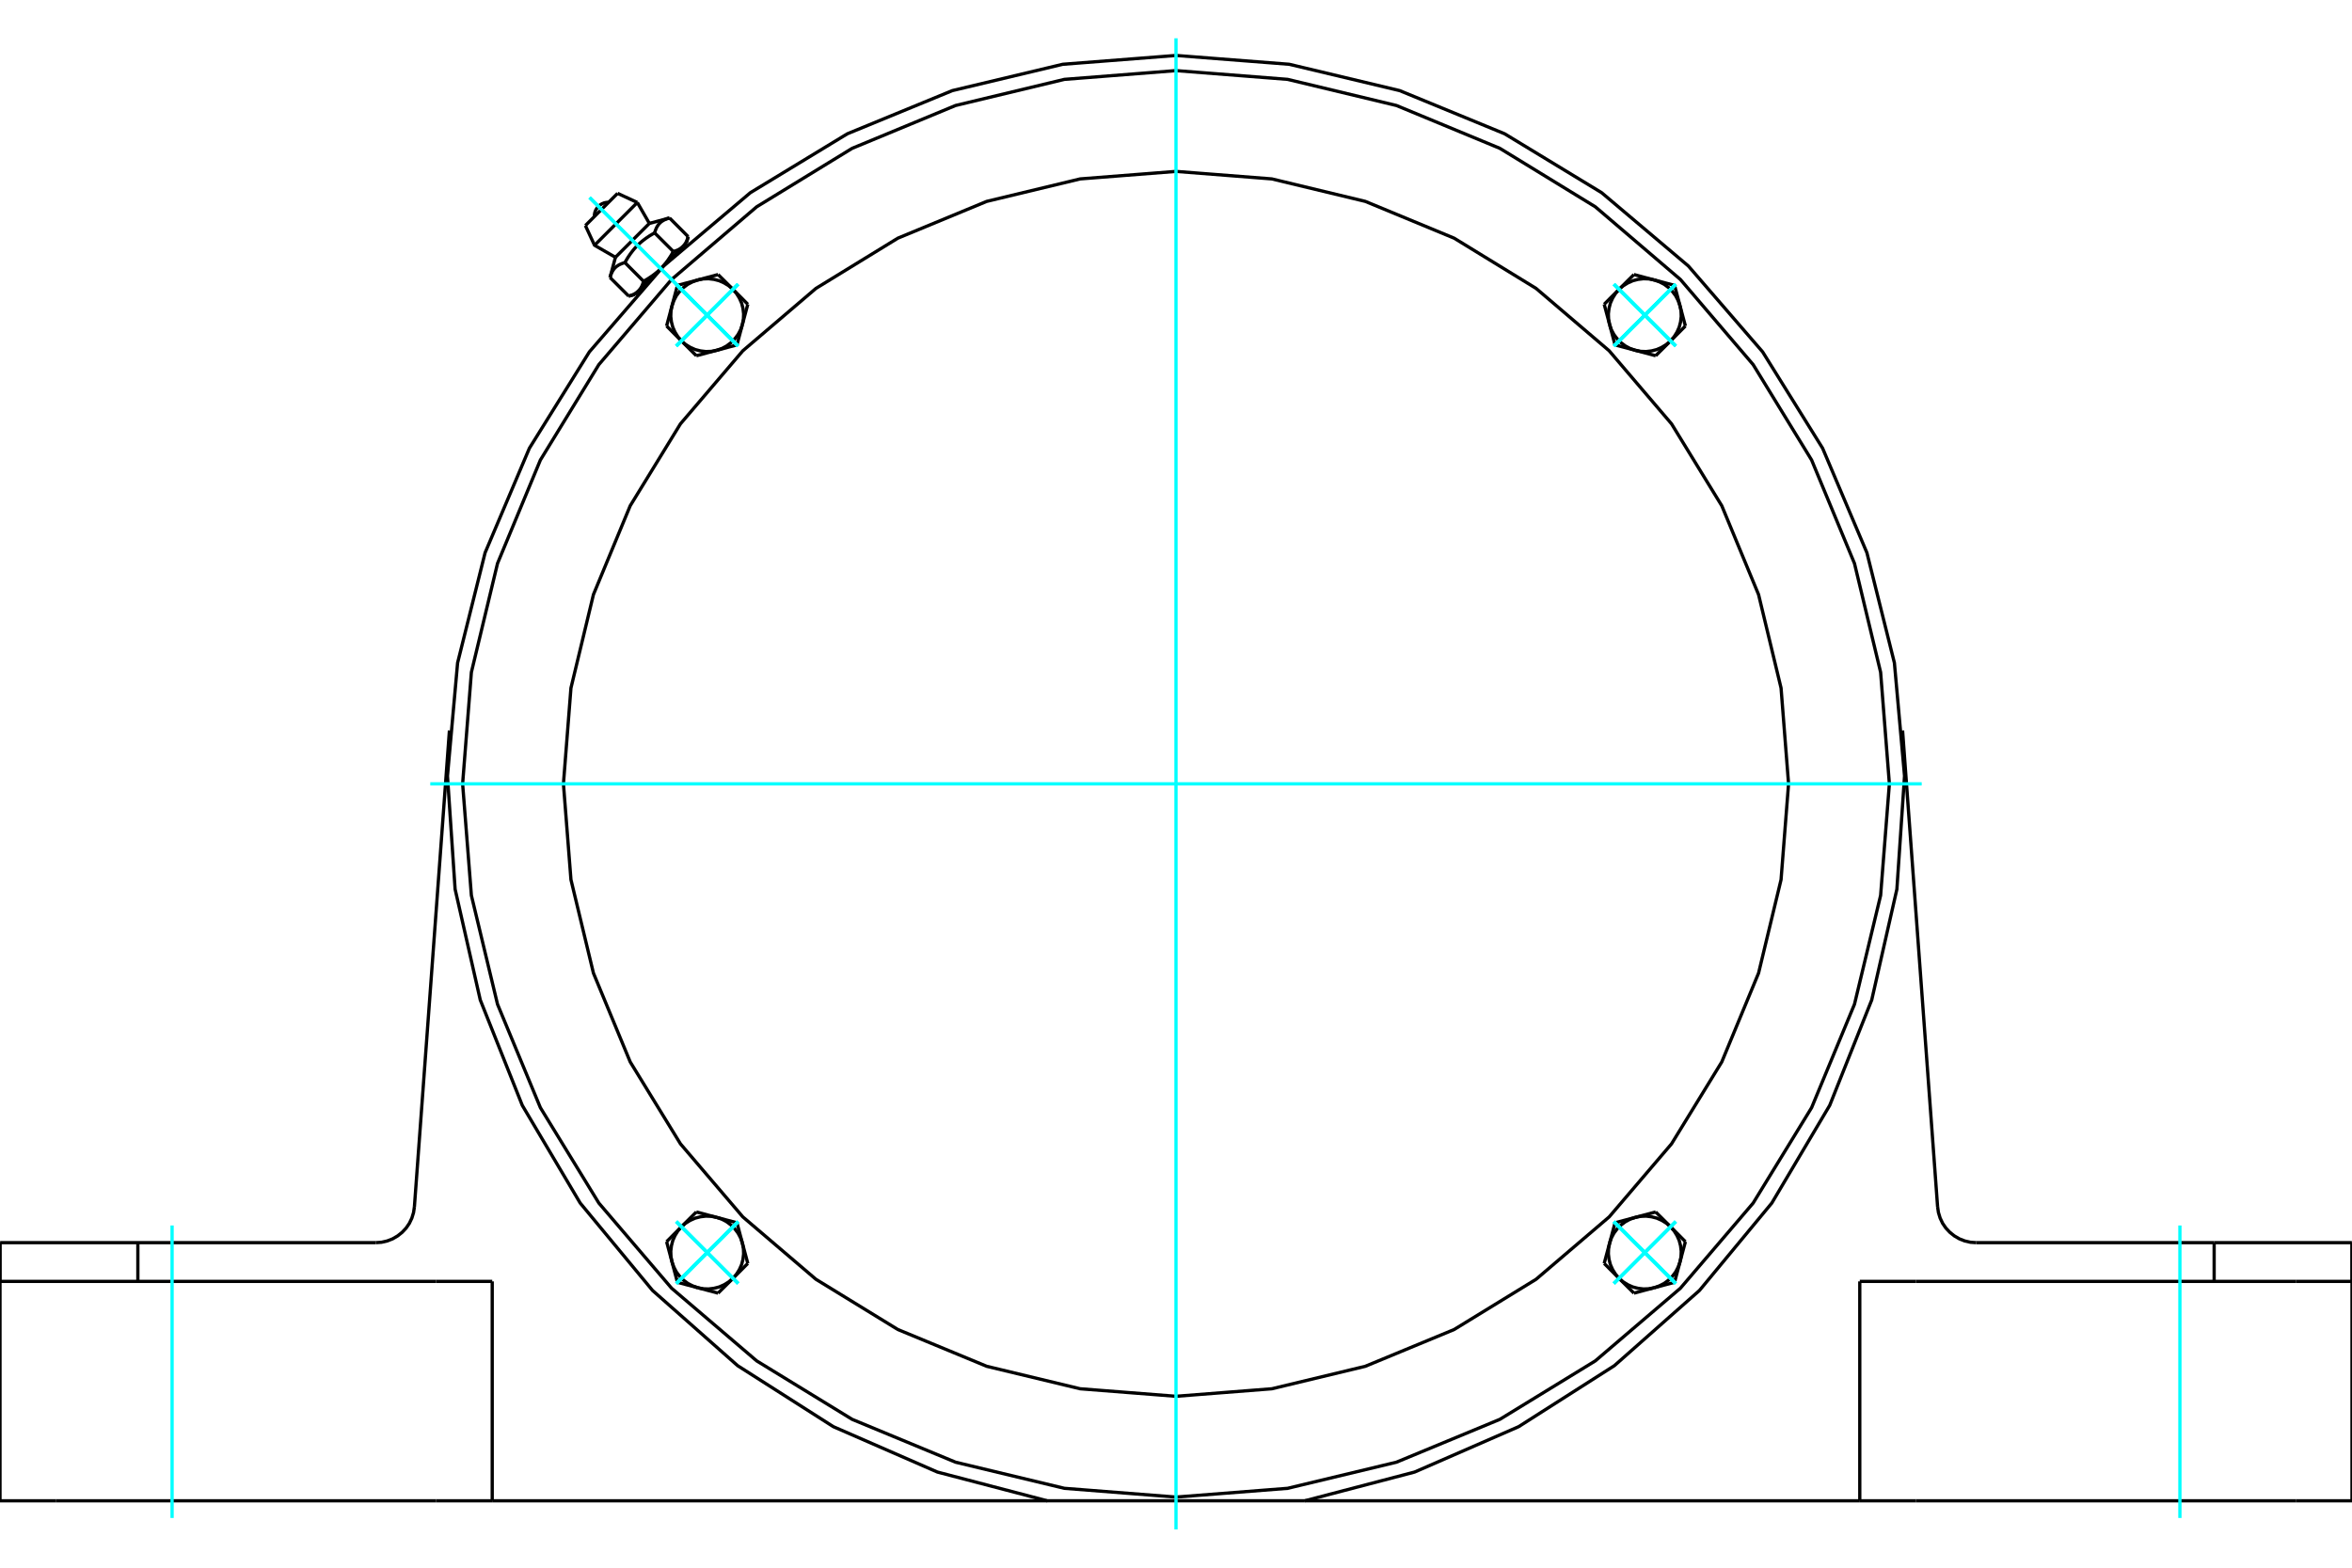 <?xml version="1.0" standalone="no"?>
<!DOCTYPE svg PUBLIC "-//W3C//DTD SVG 1.1//EN"
	"http://www.w3.org/Graphics/SVG/1.1/DTD/svg11.dtd">
<svg xmlns="http://www.w3.org/2000/svg" height="100%" width="100%" viewBox="0 0 36000 24000">
	<rect x="-1800" y="-1200" width="39600" height="26400" style="fill:#FFF"/>
	<g style="fill:none; fill-rule:evenodd" transform="matrix(1 0 0 1 0 0)">
		<g style="fill:none; stroke:#000; stroke-width:50; shape-rendering:geometricPrecision">
			<polyline points="19971,22976 21652,22536 23245,21841 24710,20907 26012,19756 27120,18417 28006,16922 28649,15308 29034,13613 29151,11879 28996,10148 28575,8462 27897,6862 26979,5387 25842,4072 24515,2950 23030,2048 21423,1387 19733,984 18000,849 16267,984 14577,1387 12970,2048 11485,2950 10158,4072 9021,5387 8103,6862 7425,8462 7004,10148 6849,11879 6966,13613 7351,15308 7994,16922 8880,18417 9988,19756 11290,20907 12755,21841 14348,22536 16029,22976 19971,22976"/>
			<line x1="6673" y1="22976" x2="7534" y2="22976"/>
			<line x1="860" y1="22976" x2="6673" y2="22976"/>
			<line x1="0" y1="22976" x2="860" y2="22976"/>
			<line x1="35140" y1="22976" x2="36000" y2="22976"/>
			<line x1="29327" y1="22976" x2="35140" y2="22976"/>
			<line x1="28466" y1="22976" x2="29327" y2="22976"/>
			<line x1="28466" y1="22976" x2="19971" y2="22976"/>
			<line x1="16029" y1="22976" x2="7534" y2="22976"/>
			<polyline points="29657,18475 29670,18563 29696,18648 29734,18728 29784,18801 29845,18866 29914,18921 29991,18966 30073,18998 30160,19018 30248,19024"/>
			<line x1="33890" y1="19024" x2="30248" y2="19024"/>
			<line x1="35998" y1="19024" x2="33890" y2="19024"/>
			<polyline points="5752,19024 5840,19018 5927,18998 6009,18966 6086,18921 6155,18866 6216,18801 6266,18728 6304,18648 6330,18563 6343,18475"/>
			<polyline points="2,19024 2110,19024 5752,19024"/>
			<line x1="2" y1="19024" x2="2" y2="19617"/>
			<line x1="2110" y1="19024" x2="2110" y2="19617"/>
			<line x1="6343" y1="18475" x2="6879" y2="11183"/>
			<line x1="35998" y1="19617" x2="35998" y2="19024"/>
			<line x1="33890" y1="19617" x2="33890" y2="19024"/>
			<line x1="29327" y1="19617" x2="28466" y2="19617"/>
			<line x1="35140" y1="19617" x2="29327" y2="19617"/>
			<line x1="36000" y1="19617" x2="35140" y2="19617"/>
			<line x1="29121" y1="11183" x2="29657" y2="18475"/>
			<line x1="7534" y1="22976" x2="7534" y2="19617"/>
			<polyline points="6673,19617 860,19617 0,19617"/>
			<line x1="0" y1="22976" x2="0" y2="19617"/>
			<line x1="7534" y1="19617" x2="6673" y2="19617"/>
			<line x1="28466" y1="22976" x2="28466" y2="19617"/>
			<line x1="36000" y1="22976" x2="36000" y2="19617"/>
			<line x1="9453" y1="2960" x2="8960" y2="3453"/>
			<line x1="9100" y1="3755" x2="9755" y2="3100"/>
			<line x1="9420" y1="3939" x2="9939" y2="3420"/>
			<polyline points="9565,4020 9553,4023 9542,4027 9532,4030 9521,4034 9512,4038 9502,4042 9493,4046 9484,4050 9476,4054 9468,4059 9460,4064 9453,4069 9445,4074 9438,4079 9432,4084 9425,4090 9419,4096 9413,4102 9407,4108 9401,4115 9396,4121 9391,4128 9386,4135 9381,4143 9376,4151 9372,4159 9367,4167 9363,4176 9359,4185 9355,4194 9351,4204 9347,4214 9344,4225 9341,4236 9337,4248"/>
			<polyline points="10020,3565 10001,3576 9983,3586 9965,3597 9948,3607 9931,3618 9915,3629 9900,3639 9884,3650 9870,3661 9855,3672 9841,3683 9827,3694 9814,3705 9801,3716 9788,3728 9776,3739 9763,3751 9751,3763 9739,3776 9728,3788 9716,3801 9705,3814 9694,3827 9683,3841 9672,3855 9661,3870 9650,3884 9639,3900 9629,3915 9618,3931 9607,3948 9597,3965 9586,3983 9576,4001 9565,4020"/>
			<polyline points="10248,3337 10236,3341 10225,3344 10214,3347 10204,3351 10194,3355 10185,3359 10176,3363 10167,3367 10159,3372 10151,3376 10143,3381 10135,3386 10128,3391 10121,3396 10115,3401 10108,3407 10102,3413 10096,3419 10090,3425 10084,3432 10079,3438 10074,3445 10069,3453 10064,3460 10059,3468 10054,3476 10050,3484 10046,3493 10042,3502 10038,3512 10034,3521 10030,3532 10027,3542 10023,3553 10020,3565"/>
			<line x1="9623" y1="4533" x2="9337" y2="4248"/>
			<polyline points="9623,4533 9629,4532 9634,4530 9640,4528 9646,4527 9651,4525 9656,4523 9661,4521 9666,4520 9671,4518 9676,4516 9681,4514 9686,4512 9690,4510 9695,4508 9699,4506 9703,4503 9708,4501 9712,4499 9716,4497 9720,4495 9724,4492 9728,4490 9731,4487 9735,4485 9739,4482 9742,4480 9746,4477 9749,4475 9753,4472 9756,4469 9759,4466 9763,4464 9766,4461 9769,4458 9772,4455 9775,4452 9778,4449 9781,4445 9784,4442 9786,4439 9789,4436 9792,4432 9794,4429 9797,4425 9800,4422 9802,4418 9805,4414 9807,4411 9809,4407 9812,4403 9814,4399 9816,4395 9818,4391 9821,4386 9823,4382 9825,4378 9827,4373 9829,4369 9831,4364 9833,4359 9835,4354 9837,4349 9839,4344 9840,4339 9842,4334 9844,4328 9846,4323 9847,4317 9849,4312 9850,4306 9565,4020"/>
			<polyline points="9850,4306 9860,4300 9869,4295 9879,4290 9888,4284 9897,4279 9906,4274 9914,4269 9923,4263 9931,4258 9939,4253 9947,4247 9955,4242 9963,4237 9971,4231 9979,4226 9986,4221 9994,4215 10001,4210 10008,4204 10015,4199 10023,4194 10029,4188 10036,4182 10043,4177 10050,4171 10057,4166 10063,4160 10070,4154 10076,4149 10082,4143 10089,4137 10095,4131 10101,4125 10107,4119 10113,4113 9772,4455"/>
			<polyline points="10306,3850 10312,3849 10317,3847 10323,3846 10328,3844 10334,3842 10339,3840 10344,3839 10349,3837 10354,3835 10359,3833 10364,3831 10369,3829 10373,3827 10378,3825 10382,3823 10386,3821 10391,3818 10395,3816 10399,3814 10403,3812 10407,3809 10411,3807 10414,3805 10418,3802 10422,3800 10425,3797 10429,3794 10432,3792 10436,3789 10439,3786 10442,3784 10445,3781 10449,3778 10452,3775 10455,3772"/>
			<polyline points="10113,4113 10119,4107 10125,4101 10131,4095 10137,4089 10143,4082 10149,4076 10154,4070 10160,4063 10166,4057 10171,4050 10177,4043 10182,4036 10188,4029 10194,4023 10199,4015 10204,4008 10210,4001 10215,3994 10221,3986 10226,3979 10231,3971 10237,3963 10242,3955 10247,3947 10253,3939 10258,3931 10263,3923 10269,3914 10274,3906 10279,3897 10284,3888 10290,3879 10295,3869 10300,3860 10306,3850"/>
			<line x1="10455" y1="3772" x2="10113" y2="4113"/>
			<polyline points="10455,3772 10458,3769 10461,3766 10464,3763 10466,3759 10469,3756 10472,3753 10475,3749 10477,3746 10480,3742 10482,3739 10485,3735 10487,3731 10490,3728 10492,3724 10495,3720 10497,3716 10499,3712 10501,3708 10503,3703 10506,3699 10508,3695 10510,3690 10512,3686 10514,3681 10516,3676 10518,3671 10520,3666 10521,3661 10523,3656 10525,3651 10527,3646 10528,3640 10530,3634 10532,3629 10533,3623"/>
			<line x1="10508" y1="3719" x2="10455" y2="3772"/>
			<line x1="9772" y1="4455" x2="9719" y2="4508"/>
			<line x1="10533" y1="3623" x2="10248" y2="3337"/>
			<line x1="10306" y1="3850" x2="10020" y2="3565"/>
			<polyline points="9316,3097 9281,3099 9247,3106 9215,3119 9186,3137 9159,3159 9137,3186 9119,3215 9106,3247 9099,3281 9097,3316"/>
			<line x1="9755" y1="3100" x2="9453" y2="2960"/>
			<polyline points="8960,3453 9100,3755 9420,3939"/>
			<line x1="9939" y1="3420" x2="9755" y2="3100"/>
			<line x1="9818" y1="4409" x2="9825" y2="4416"/>
			<line x1="10416" y1="3825" x2="10409" y2="3818"/>
			<line x1="9420" y1="3939" x2="9337" y2="4248"/>
			<line x1="10248" y1="3337" x2="9939" y2="3420"/>
			<line x1="10508" y1="3719" x2="10533" y2="3623"/>
			<line x1="9623" y1="4533" x2="9719" y2="4508"/>
			<line x1="11446" y1="4658" x2="11363" y2="4969"/>
			<line x1="11219" y1="4430" x2="11446" y2="4658"/>
			<polyline points="11363,4969 11379,4887 11382,4804 11372,4721 11351,4640 11317,4564 11273,4493 11219,4430"/>
			<line x1="10680" y1="4286" x2="10991" y2="4203"/>
			<polyline points="11219,4430 11156,4376 11085,4332 11009,4298 10928,4277 10845,4267 10762,4270 10680,4286"/>
			<line x1="10991" y1="4203" x2="11219" y2="4430"/>
			<line x1="10286" y1="4680" x2="10369" y2="4369"/>
			<polyline points="10680,4286 10602,4314 10528,4352 10461,4402 10402,4461 10352,4528 10314,4602 10286,4680"/>
			<line x1="10369" y1="4369" x2="10680" y2="4286"/>
			<line x1="11280" y1="5280" x2="10969" y2="5363"/>
			<line x1="11363" y1="4969" x2="11280" y2="5280"/>
			<polyline points="10969,5363 11048,5336 11121,5297 11188,5247 11247,5188 11297,5121 11336,5048 11363,4969"/>
			<line x1="10430" y1="5219" x2="10203" y2="4991"/>
			<polyline points="10286,4680 10270,4762 10267,4845 10277,4928 10298,5009 10332,5085 10376,5156 10430,5219"/>
			<line x1="10203" y1="4991" x2="10286" y2="4680"/>
			<line x1="10969" y1="5363" x2="10658" y2="5446"/>
			<polyline points="10430,5219 10493,5273 10564,5317 10640,5351 10721,5372 10804,5382 10887,5379 10969,5363"/>
			<line x1="10658" y1="5446" x2="10430" y2="5219"/>
			<line x1="10658" y1="18554" x2="10969" y2="18637"/>
			<line x1="10430" y1="18781" x2="10658" y2="18554"/>
			<polyline points="10969,18637 10887,18621 10804,18618 10721,18628 10640,18649 10564,18683 10493,18727 10430,18781"/>
			<line x1="10286" y1="19320" x2="10203" y2="19009"/>
			<polyline points="10430,18781 10376,18844 10332,18915 10298,18991 10277,19072 10267,19155 10270,19238 10286,19320"/>
			<line x1="10203" y1="19009" x2="10430" y2="18781"/>
			<line x1="10680" y1="19714" x2="10369" y2="19631"/>
			<polyline points="10286,19320 10314,19398 10352,19472 10402,19539 10461,19598 10528,19648 10602,19686 10680,19714"/>
			<line x1="10369" y1="19631" x2="10286" y2="19320"/>
			<line x1="11280" y1="18720" x2="11363" y2="19031"/>
			<line x1="10969" y1="18637" x2="11280" y2="18720"/>
			<polyline points="11363,19031 11336,18952 11297,18879 11247,18812 11188,18753 11121,18703 11048,18664 10969,18637"/>
			<line x1="11219" y1="19570" x2="10991" y2="19797"/>
			<polyline points="10680,19714 10762,19730 10845,19733 10928,19723 11009,19702 11085,19668 11156,19624 11219,19570"/>
			<line x1="10991" y1="19797" x2="10680" y2="19714"/>
			<line x1="11363" y1="19031" x2="11446" y2="19342"/>
			<polyline points="11219,19570 11273,19507 11317,19436 11351,19360 11372,19279 11382,19196 11379,19113 11363,19031"/>
			<line x1="11446" y1="19342" x2="11219" y2="19570"/>
			<line x1="24554" y1="19342" x2="24637" y2="19031"/>
			<line x1="24781" y1="19570" x2="24554" y2="19342"/>
			<polyline points="24637,19031 24621,19113 24618,19196 24628,19279 24649,19360 24683,19436 24727,19507 24781,19570"/>
			<line x1="25320" y1="19714" x2="25009" y2="19797"/>
			<polyline points="24781,19570 24844,19624 24915,19668 24991,19702 25072,19723 25155,19733 25238,19730 25320,19714"/>
			<line x1="25009" y1="19797" x2="24781" y2="19570"/>
			<line x1="25714" y1="19320" x2="25631" y2="19631"/>
			<polyline points="25320,19714 25398,19686 25472,19648 25539,19598 25598,19539 25648,19472 25686,19398 25714,19320"/>
			<line x1="25631" y1="19631" x2="25320" y2="19714"/>
			<line x1="24720" y1="18720" x2="25031" y2="18637"/>
			<line x1="24637" y1="19031" x2="24720" y2="18720"/>
			<polyline points="25031,18637 24952,18664 24879,18703 24812,18753 24753,18812 24703,18879 24664,18952 24637,19031"/>
			<line x1="25570" y1="18781" x2="25797" y2="19009"/>
			<polyline points="25714,19320 25730,19238 25733,19155 25723,19072 25702,18991 25668,18915 25624,18844 25570,18781"/>
			<line x1="25797" y1="19009" x2="25714" y2="19320"/>
			<line x1="25031" y1="18637" x2="25342" y2="18554"/>
			<polyline points="25570,18781 25507,18727 25436,18683 25360,18649 25279,18628 25196,18618 25113,18621 25031,18637"/>
			<line x1="25342" y1="18554" x2="25570" y2="18781"/>
			<line x1="25342" y1="5446" x2="25031" y2="5363"/>
			<line x1="25570" y1="5219" x2="25342" y2="5446"/>
			<polyline points="25031,5363 25113,5379 25196,5382 25279,5372 25360,5351 25436,5317 25507,5273 25570,5219"/>
			<line x1="25714" y1="4680" x2="25797" y2="4991"/>
			<polyline points="25570,5219 25624,5156 25668,5085 25702,5009 25723,4928 25733,4845 25730,4762 25714,4680"/>
			<line x1="25797" y1="4991" x2="25570" y2="5219"/>
			<line x1="25320" y1="4286" x2="25631" y2="4369"/>
			<polyline points="25714,4680 25686,4602 25648,4528 25598,4461 25539,4402 25472,4352 25398,4314 25320,4286"/>
			<line x1="25631" y1="4369" x2="25714" y2="4680"/>
			<line x1="24720" y1="5280" x2="24637" y2="4969"/>
			<line x1="25031" y1="5363" x2="24720" y2="5280"/>
			<polyline points="24637,4969 24664,5048 24703,5121 24753,5188 24812,5247 24879,5297 24952,5336 25031,5363"/>
			<line x1="24781" y1="4430" x2="25009" y2="4203"/>
			<polyline points="25320,4286 25238,4270 25155,4267 25072,4277 24991,4298 24915,4332 24844,4376 24781,4430"/>
			<line x1="25009" y1="4203" x2="25320" y2="4286"/>
			<line x1="24637" y1="4969" x2="24554" y2="4658"/>
			<polyline points="24781,4430 24727,4493 24683,4564 24649,4640 24628,4721 24618,4804 24621,4887 24637,4969"/>
			<line x1="24554" y1="4658" x2="24781" y2="4430"/>
			<polyline points="27376,12000 27261,10533 26917,9103 26354,7743 25585,6489 24630,5370 23511,4415 22257,3646 20897,3083 19467,2739 18000,2624 16533,2739 15103,3083 13743,3646 12489,4415 11370,5370 10415,6489 9646,7743 9083,9103 8739,10533 8624,12000 8739,13467 9083,14897 9646,16257 10415,17511 11370,18630 12489,19585 13743,20354 15103,20917 16533,21261 18000,21376 19467,21261 20897,20917 22257,20354 23511,19585 24630,18630 25585,17511 26354,16257 26917,14897 27261,13467 27376,12000"/>
			<polyline points="28919,12000 28785,10292 28385,8626 27729,7043 26834,5582 25721,4279 24418,3166 22957,2271 21374,1615 19708,1215 18000,1081 16292,1215 14626,1615 13043,2271 11582,3166 10279,4279 9166,5582 8271,7043 7615,8626 7215,10292 7081,12000 7215,13708 7615,15374 8271,16957 9166,18418 10279,19721 11582,20834 13043,21729 14626,22385 16292,22785 18000,22919 19708,22785 21374,22385 22957,21729 24418,20834 25721,19721 26834,18418 27729,16957 28385,15374 28785,13708 28919,12000"/>
		</g>
		<g style="fill:none; stroke:#0FF; stroke-width:50; shape-rendering:geometricPrecision">
			<line x1="18000" y1="23414" x2="18000" y2="586"/>
			<line x1="6586" y1="12000" x2="29414" y2="12000"/>
			<line x1="2634" y1="23239" x2="2634" y2="18761"/>
			<line x1="33366" y1="23239" x2="33366" y2="18761"/>
			<line x1="9024" y1="3024" x2="10642" y2="4642"/>
			<line x1="9024" y1="3024" x2="10642" y2="4642"/>
			<line x1="10351" y1="4351" x2="11298" y2="5298"/>
			<line x1="11298" y1="4351" x2="10351" y2="5298"/>
			<line x1="10351" y1="4351" x2="11298" y2="5298"/>
			<line x1="11298" y1="4351" x2="10351" y2="5298"/>
			<line x1="25649" y1="4351" x2="24702" y2="5298"/>
			<line x1="25649" y1="5298" x2="24702" y2="4351"/>
			<line x1="25649" y1="4351" x2="24702" y2="5298"/>
			<line x1="25649" y1="5298" x2="24702" y2="4351"/>
			<line x1="25649" y1="19649" x2="24702" y2="18702"/>
			<line x1="24702" y1="19649" x2="25649" y2="18702"/>
			<line x1="25649" y1="19649" x2="24702" y2="18702"/>
			<line x1="24702" y1="19649" x2="25649" y2="18702"/>
			<line x1="10351" y1="19649" x2="11298" y2="18702"/>
			<line x1="10351" y1="18702" x2="11298" y2="19649"/>
			<line x1="10351" y1="19649" x2="11298" y2="18702"/>
			<line x1="10351" y1="18702" x2="11298" y2="19649"/>
			<line x1="10351" y1="4351" x2="11298" y2="5298"/>
			<line x1="10351" y1="5298" x2="11298" y2="4351"/>
			<line x1="10351" y1="4351" x2="11298" y2="5298"/>
			<line x1="10351" y1="5298" x2="11298" y2="4351"/>
			<line x1="10351" y1="19649" x2="11298" y2="18702"/>
			<line x1="11298" y1="19649" x2="10351" y2="18702"/>
			<line x1="10351" y1="19649" x2="11298" y2="18702"/>
			<line x1="11298" y1="19649" x2="10351" y2="18702"/>
			<line x1="25649" y1="19649" x2="24702" y2="18702"/>
			<line x1="25649" y1="18702" x2="24702" y2="19649"/>
			<line x1="25649" y1="19649" x2="24702" y2="18702"/>
			<line x1="25649" y1="18702" x2="24702" y2="19649"/>
			<line x1="25649" y1="4351" x2="24702" y2="5298"/>
			<line x1="24702" y1="4351" x2="25649" y2="5298"/>
			<line x1="25649" y1="4351" x2="24702" y2="5298"/>
			<line x1="24702" y1="4351" x2="25649" y2="5298"/>
		</g>
	</g>
</svg>
